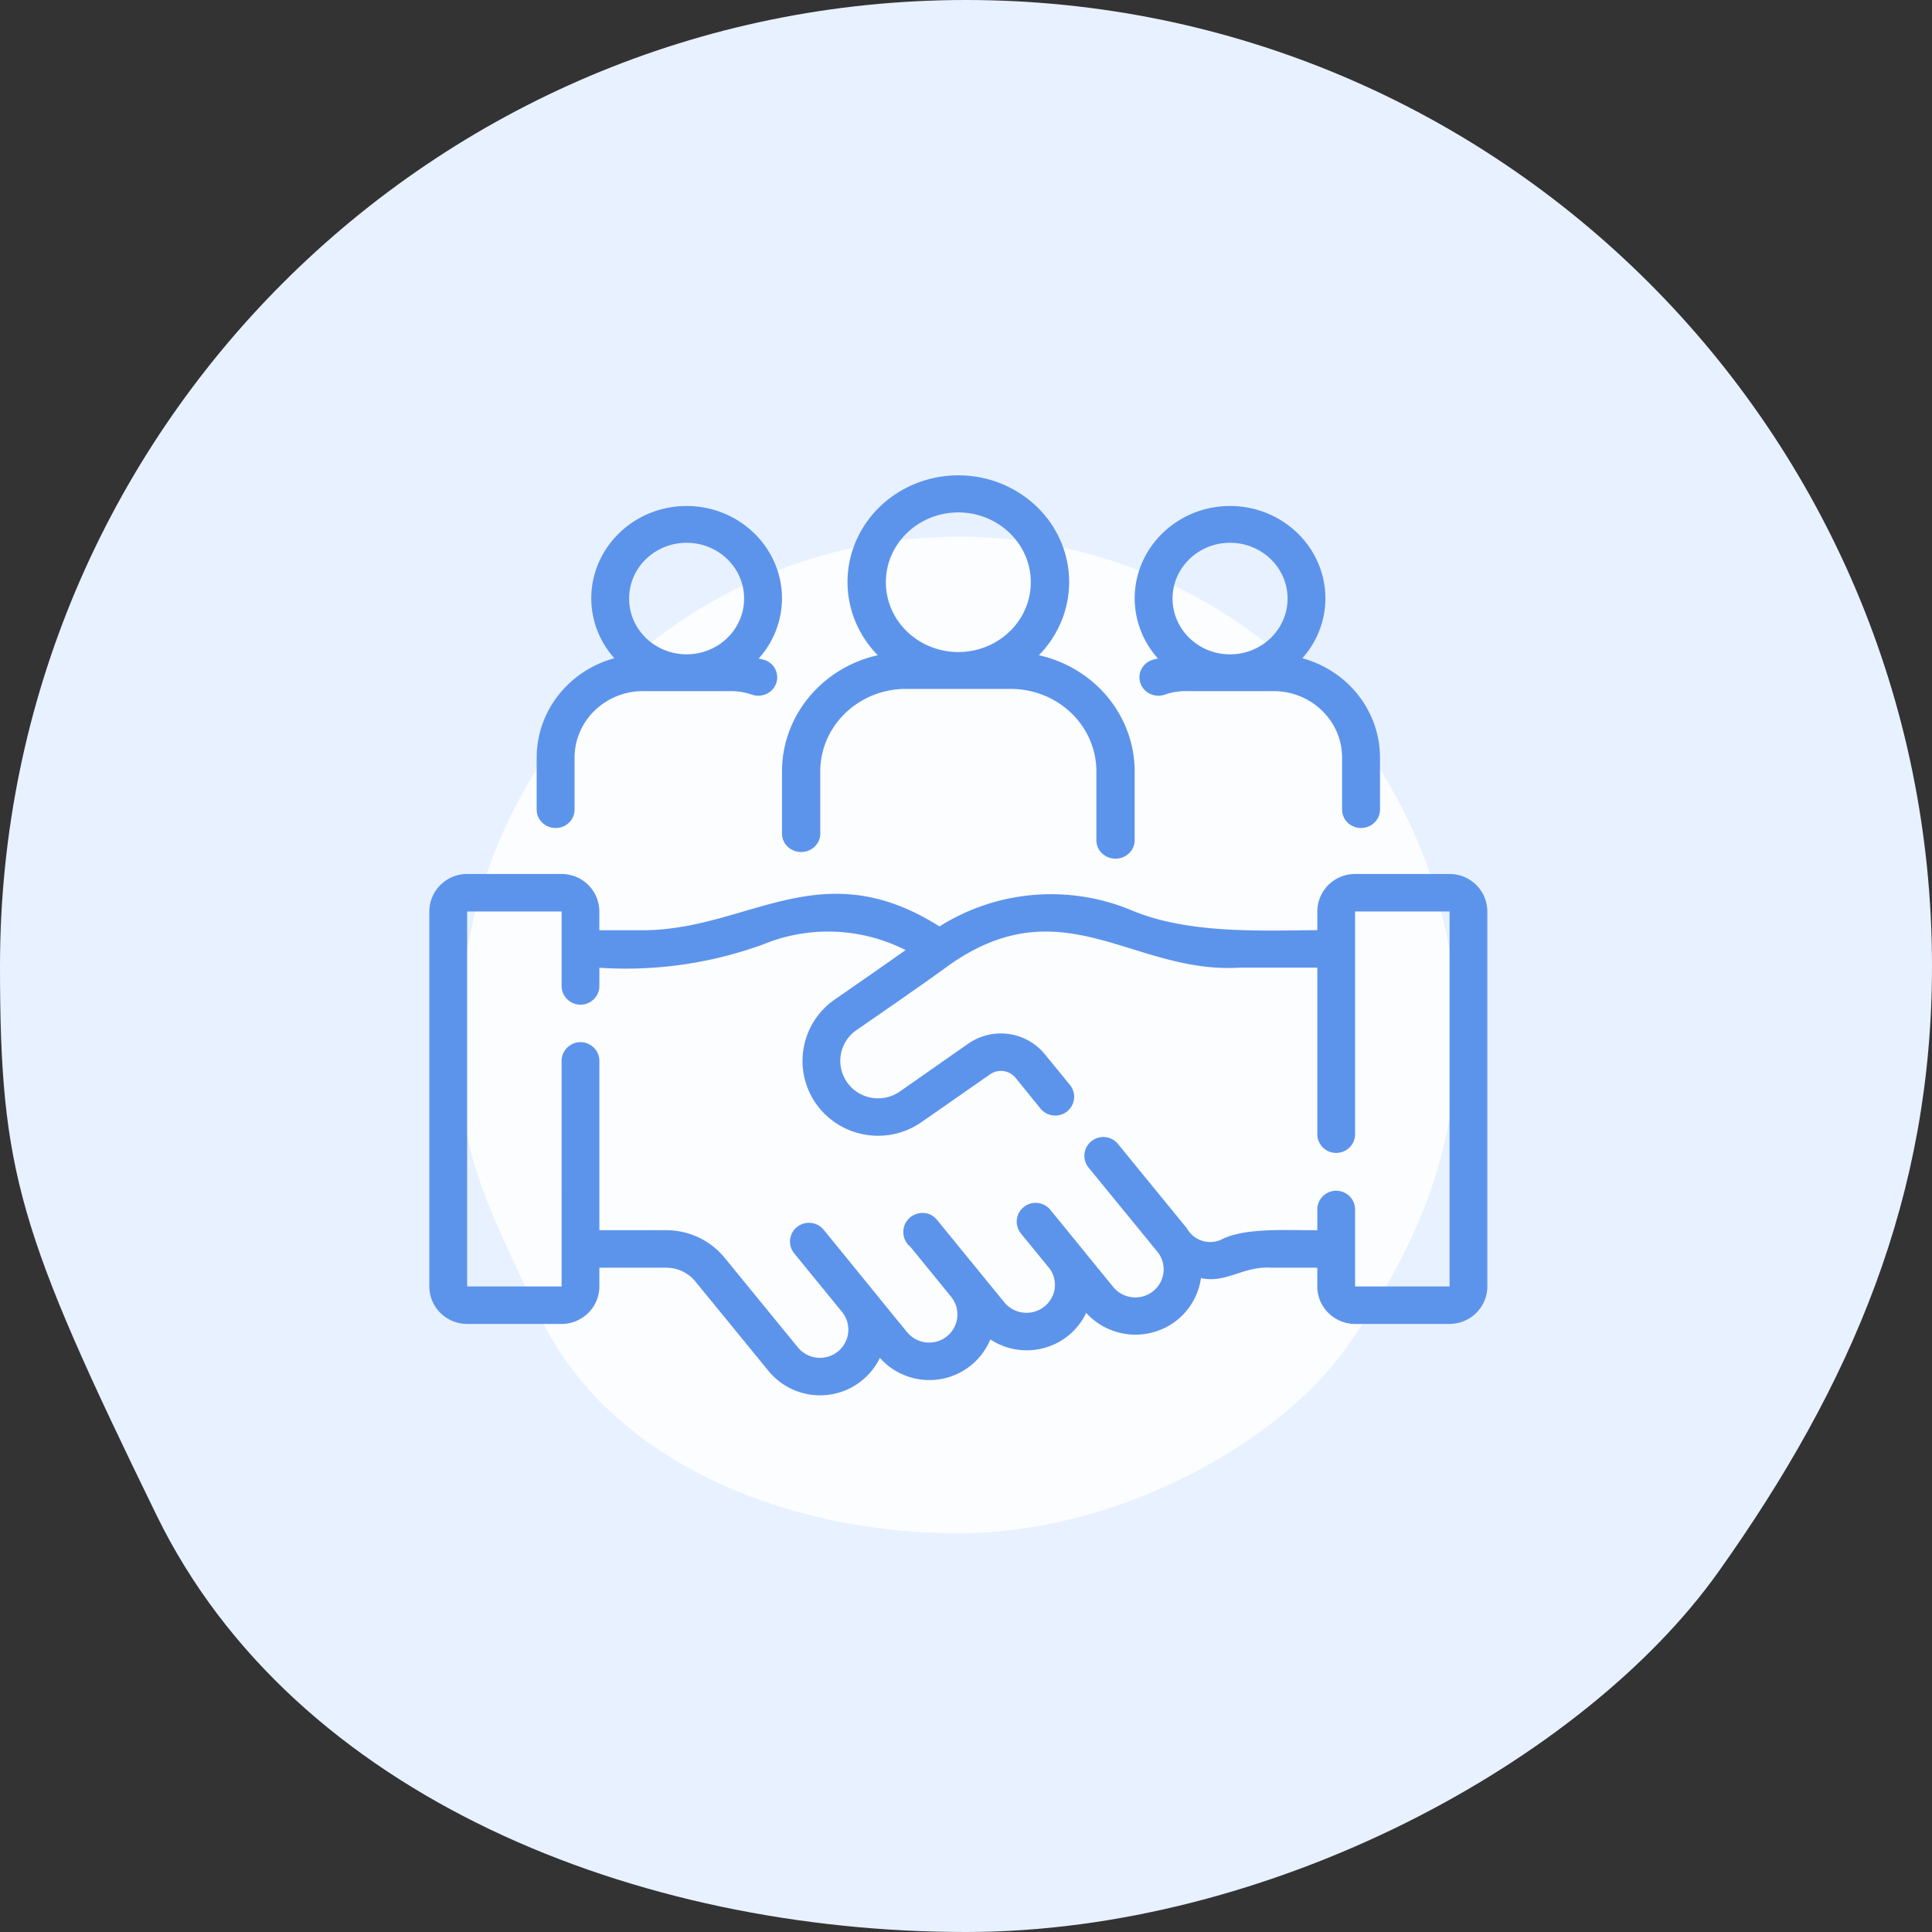 <svg width="126" height="126" fill="none" xmlns="http://www.w3.org/2000/svg"><rect width="100%" height="100%" fill="#333333" stroke="none"/><path d="M126 63c0 14.975-5.186 27.228-13.951 39.541C103.284 114.854 82.819 126 63 126c-21.346 0-43.8-8.761-52.788-27.178C1.225 80.405 0 76.448 0 63 0 28.206 28.206 0 63 0s63 28.206 63 63z" fill="#E8F1FF"/><path d="M95 67.5c0 7.725-2.675 14.046-7.197 20.398S72.724 100 62.5 100c-11.012 0-22.595-4.52-27.232-14.02C30.632 76.479 30 74.438 30 67.5 30 49.55 44.55 35 62.5 35S95 49.55 95 67.5z" fill="#FCFDFF"/><path d="M94.537 57h-6.161a2.454 2.454 0 00-2.464 2.445v1.217c-3.888.034-8.536.235-12.174-1.32A13.655 13.655 0 0061.27 60.42c-7.86-4.979-12.55.355-19.597.248h-2.585v-1.223A2.454 2.454 0 0036.625 57h-6.16A2.454 2.454 0 0028 59.445v24.453c0 1.349 1.103 2.443 2.464 2.446h6.161c1.361-.003 2.464-1.097 2.464-2.445v-1.223h4.35a2.456 2.456 0 011.916.905l4.787 5.856a4.345 4.345 0 003.862 1.531 4.329 4.329 0 003.38-2.411 4.322 4.322 0 003.94 1.388 4.294 4.294 0 003.264-2.593 4.306 4.306 0 003.524.554 4.264 4.264 0 002.727-2.284 4.342 4.342 0 004.472 1.235 4.289 4.289 0 003.013-3.503c1.65.364 2.748-.794 4.568-.678h3.019v1.222c0 1.348 1.102 2.443 2.464 2.446h6.16C95.898 86.34 97 85.246 97 83.898V59.445A2.454 2.454 0 0094.536 57zm0 26.898h-6.161V78.88c0-.675-.551-1.222-1.232-1.222-.68 0-1.232.547-1.232 1.222v1.352c-1.805.015-4.707-.187-6.216.59a1.74 1.74 0 01-2.29-.713l-4.509-5.52a1.237 1.237 0 00-1.719-.162 1.216 1.216 0 00-.197 1.703l4.513 5.52a1.822 1.822 0 01-.287 2.555 1.861 1.861 0 01-2.584-.247c-1.038-1.263-3.099-3.809-4.124-5.056h.003a1.243 1.243 0 00-1.738-.18 1.22 1.22 0 00-.181 1.724l1.832 2.243h.003c.29.37.422.838.373 1.305a1.847 1.847 0 01-1.318 1.547 1.876 1.876 0 01-1.956-.584l-4.418-5.413a1.52 1.52 0 00-.375-.309 1.264 1.264 0 00-1.614.44 1.238 1.238 0 00.264 1.639l2.677 3.285h-.003c.622.79.49 1.923-.293 2.553a1.855 1.855 0 01-2.575-.248c-1.33-1.614-4.133-5.083-5.48-6.721a1.24 1.24 0 00-1.722-.16 1.218 1.218 0 00-.194 1.703l3.167 3.88a1.832 1.832 0 01-.32 2.548 1.865 1.865 0 01-2.575-.256l-4.787-5.857a4.915 4.915 0 00-3.83-1.81H39.09V69.19c0-.675-.551-1.222-1.232-1.222-.68 0-1.232.547-1.232 1.222V83.9h-6.16V59.446h6.16v4.857-.003c0 .675.551 1.222 1.232 1.222.68 0 1.232-.547 1.232-1.222v-1.19.004a26.168 26.168 0 0010.646-1.51 11.17 11.17 0 019.324.358c-1.167.825-2.75 1.931-4.605 3.212a4.879 4.879 0 00-2.04 3.154 4.857 4.857 0 00.81 3.66 4.93 4.93 0 003.19 2.01 4.95 4.95 0 003.683-.816l4.473-3.118a1.234 1.234 0 011.663.233l1.627 2.005a1.242 1.242 0 001.734.18 1.22 1.22 0 00.188-1.72l-1.639-2.006a3.72 3.72 0 00-4.99-.697l-4.473 3.13a2.479 2.479 0 01-1.845.404 2.457 2.457 0 01-1.59-1.006 2.436 2.436 0 01-.406-1.83 2.455 2.455 0 011.02-1.578c2.858-1.968 5.089-3.533 6.136-4.304 7.365-5.101 11.92.658 18.864.233h5.052v10.881a1.222 1.222 0 001.232 1.201c.674 0 1.223-.534 1.232-1.2V59.445h6.16v24.453zM52.249 55.567c.69 0 1.248-.538 1.248-1.202v-4.063c.003-2.966 2.5-5.37 5.582-5.373h6.842c3.081.003 5.579 2.407 5.582 5.373v4.496c0 .664.558 1.202 1.248 1.202S74 55.462 74 54.798v-4.496c-.006-3.612-2.59-6.746-6.246-7.57 1.982-2.02 2.525-4.98 1.383-7.528C67.994 32.653 65.384 31 62.5 31c-2.884 0-5.494 1.653-6.637 4.204-1.142 2.549-.599 5.509 1.383 7.528-3.655.824-6.24 3.958-6.246 7.57v4.063c0 .664.559 1.202 1.249 1.202zm10.25-22.148c2.607.003 4.724 2.038 4.727 4.547.003 2.512-2.107 4.55-4.714 4.559h-.025c-2.606-.01-4.716-2.047-4.713-4.559.003-2.51 2.12-4.544 4.726-4.547zM36.236 54c.683 0 1.236-.537 1.236-1.2v-3.395c.004-2.391 2-4.329 4.463-4.332h5.687c.476-.006.952.07 1.4.225.643.231 1.354-.087 1.589-.71a1.187 1.187 0 00-.73-1.54c-.127-.044-.269-.066-.398-.102v-.002A5.89 5.89 0 0051 39.038C51 35.703 48.215 33 44.779 33c-3.434 0-6.219 2.703-6.219 6.038a5.867 5.867 0 001.505 3.89c-2.991.817-5.059 3.462-5.065 6.477V52.8c0 .663.553 1.2 1.236 1.2zm8.543-18.6c2.067 0 3.746 1.622 3.749 3.629.003 2.01-1.67 3.638-3.737 3.644h-.025c-2.067-.006-3.74-1.634-3.736-3.644.003-2.007 1.681-3.63 3.749-3.63zm30.34 7.649c-.64.228-.968.917-.73 1.538.235.624.946.942 1.59.711a4.109 4.109 0 011.4-.225h5.686c2.463.003 4.46 1.941 4.463 4.332V52.8c0 .663.553 1.2 1.236 1.2.683 0 1.236-.537 1.236-1.2v-3.395c-.006-3.015-2.074-5.66-5.065-6.476a5.866 5.866 0 001.505-3.89c0-3.336-2.785-6.039-6.219-6.039C76.785 33 74 35.703 74 39.038a5.89 5.89 0 001.517 3.906c-.13.038-.268.057-.398.105zm5.102-7.65c2.068 0 3.746 1.623 3.75 3.63.002 2.01-1.67 3.639-3.737 3.645h-.025c-2.068-.006-3.74-1.635-3.737-3.645.004-2.007 1.682-3.63 3.75-3.63z" fill="#5D94EB"/></svg>